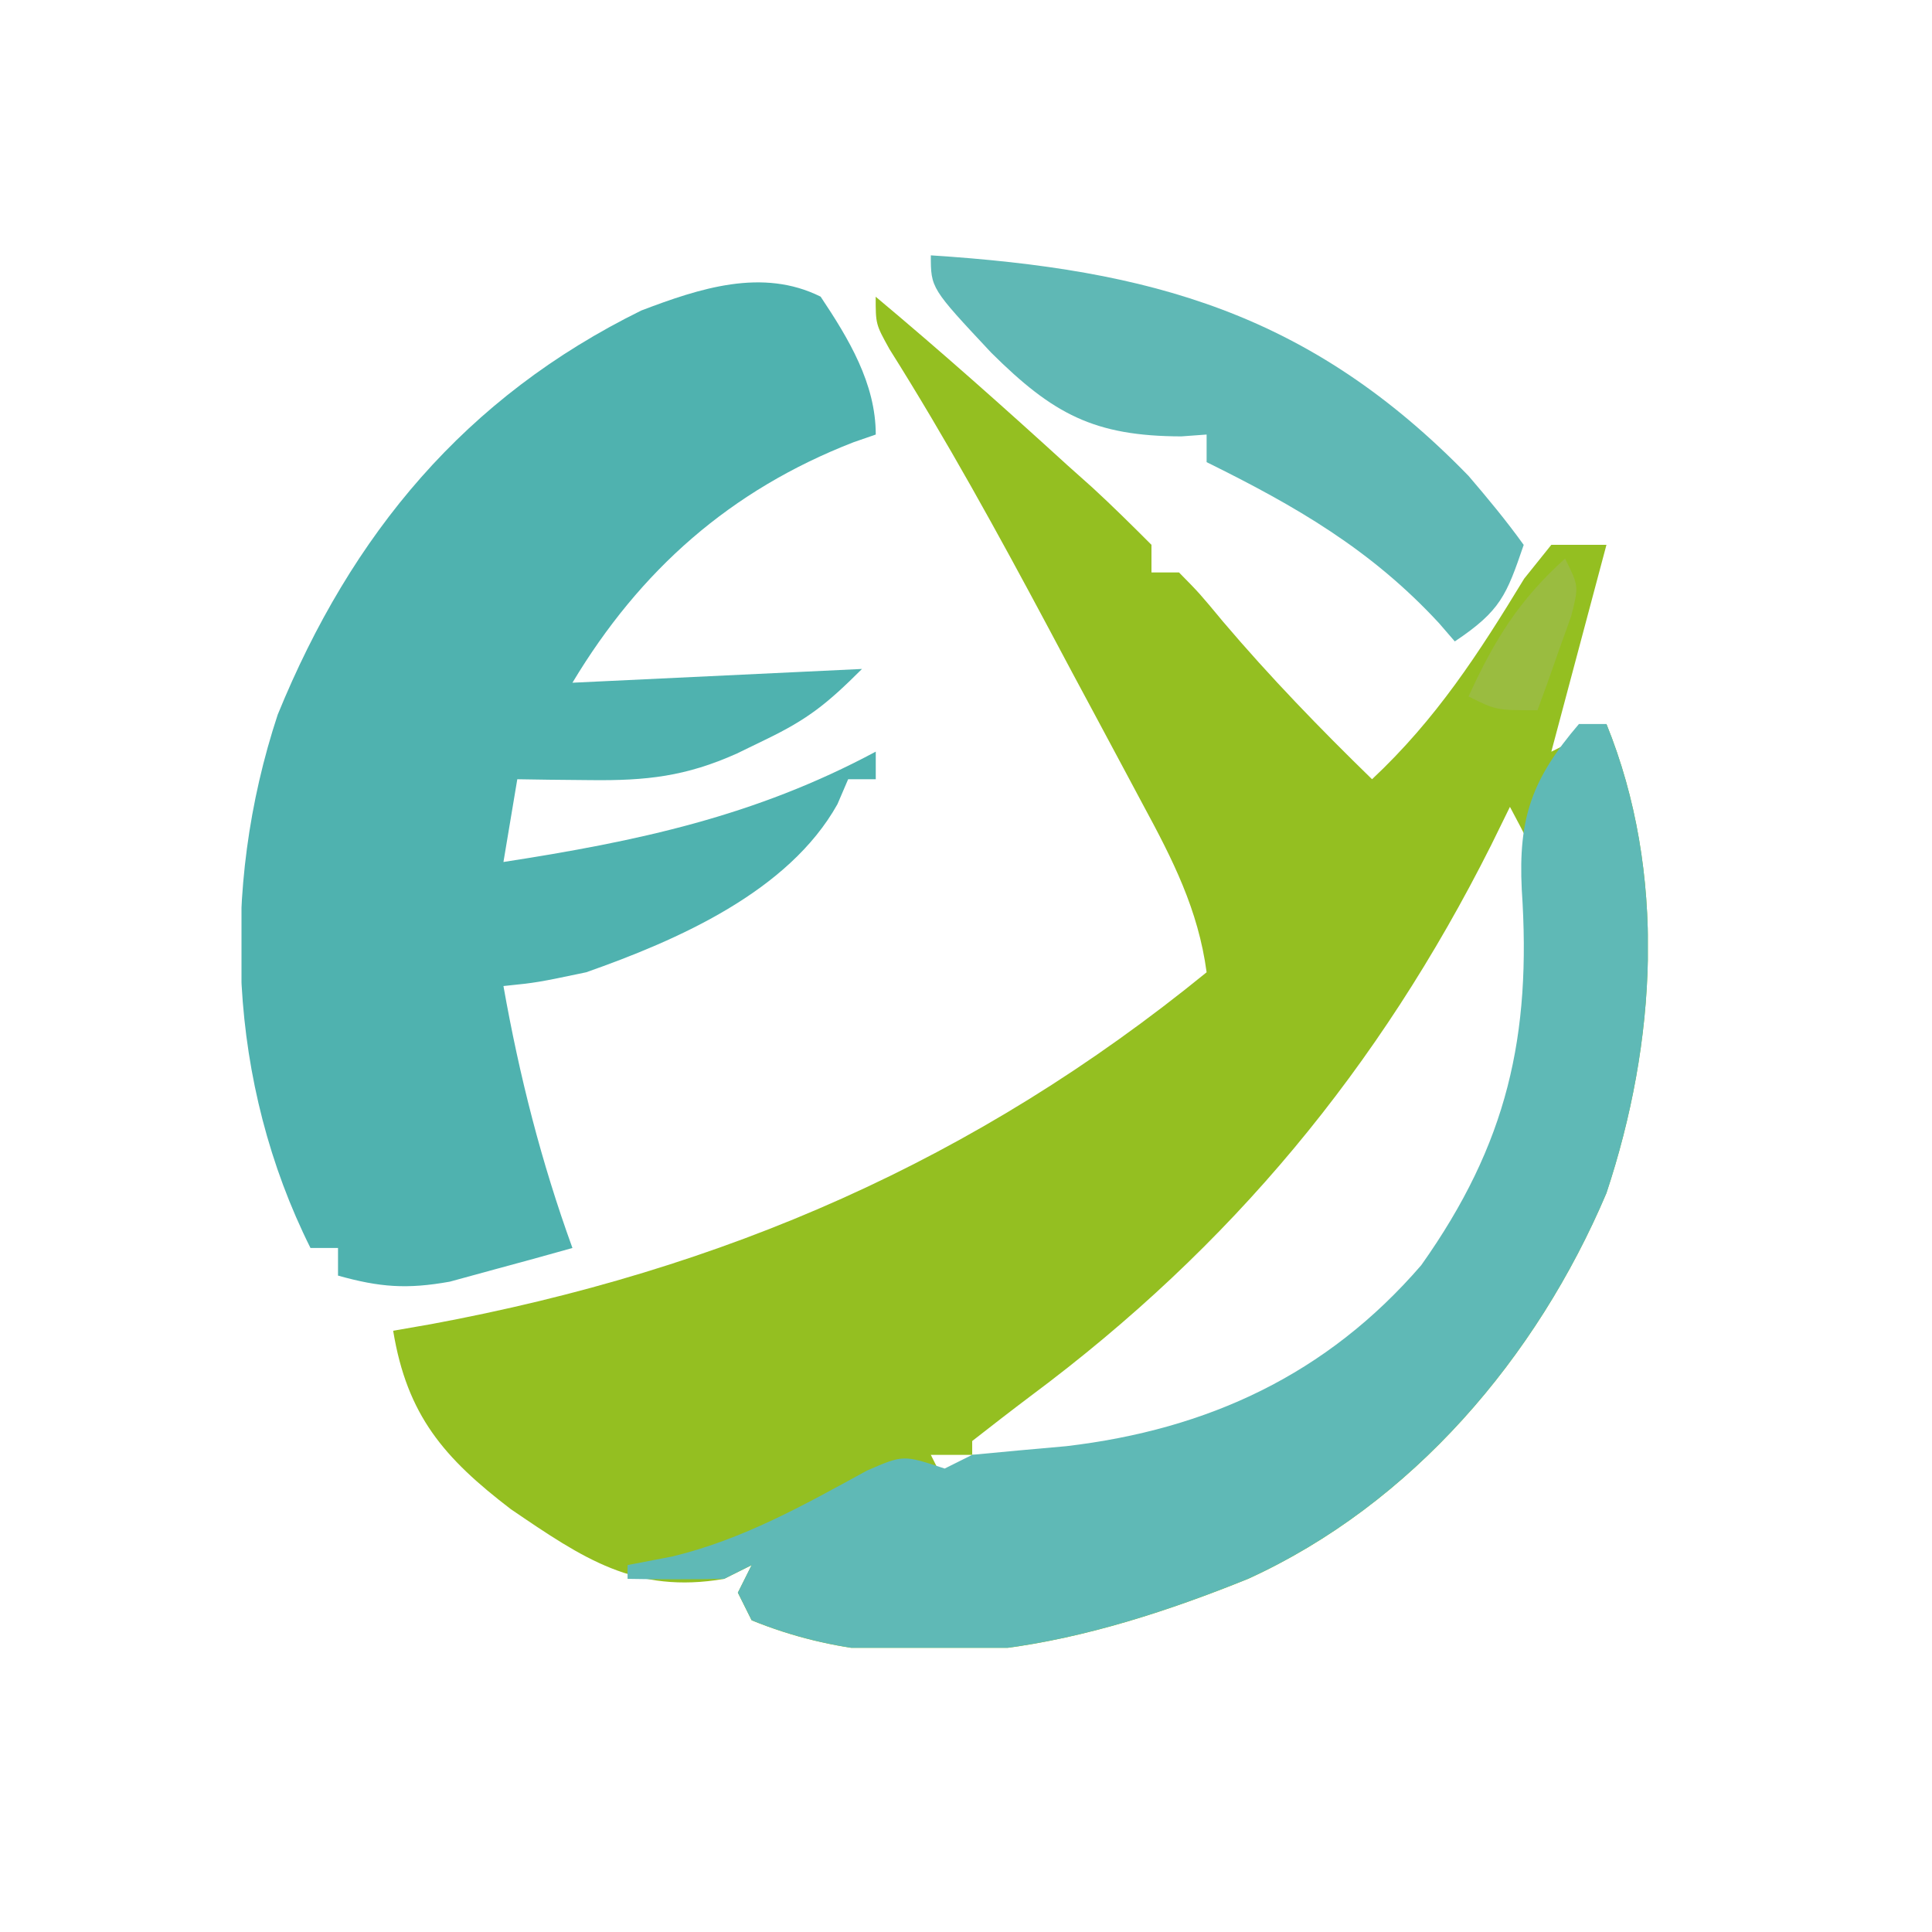 <svg width="24" height="24" viewBox="0 0 24 24" fill="none" xmlns="http://www.w3.org/2000/svg">
<g clip-path="url(#clip0_2102_75374)">
<path d="M10.878 3.686C11.691 4.366 12.482 5.07 13.265 5.784C13.367 5.875 13.468 5.966 13.573 6.059C13.823 6.289 14.064 6.528 14.304 6.768C14.304 6.882 14.304 6.995 14.304 7.111C14.417 7.111 14.53 7.111 14.646 7.111C14.9 7.369 14.9 7.369 15.192 7.721C15.777 8.41 16.397 9.05 17.044 9.68C17.843 8.931 18.368 8.118 18.934 7.188C19.045 7.05 19.156 6.911 19.271 6.768C19.497 6.768 19.723 6.768 19.956 6.768C19.73 7.616 19.504 8.464 19.271 9.338C19.497 9.225 19.723 9.112 19.956 8.995C20.707 10.847 20.578 12.95 19.955 14.822C19.092 16.86 17.543 18.684 15.503 19.614C13.553 20.402 11.376 20.962 9.337 20.128C9.252 19.958 9.252 19.958 9.166 19.785C9.222 19.672 9.279 19.559 9.337 19.443C9.167 19.528 9.167 19.528 8.994 19.614C7.891 19.802 7.248 19.362 6.345 18.747C5.517 18.113 5.057 17.584 4.884 16.531C5.039 16.504 5.195 16.477 5.355 16.449C8.995 15.773 12.117 14.419 14.989 12.078C14.885 11.301 14.568 10.679 14.2 9.999C14.138 9.883 14.076 9.767 14.012 9.647C13.881 9.401 13.749 9.155 13.617 8.909C13.418 8.54 13.22 8.169 13.023 7.798C12.396 6.624 11.76 5.465 11.05 4.338C10.878 4.028 10.878 4.028 10.878 3.686ZM18.928 9.68C19.1 10.023 19.1 10.023 19.1 10.023L18.928 9.68ZM18.757 10.023C18.641 10.259 18.641 10.259 18.523 10.5C17.131 13.269 15.293 15.487 12.808 17.338C12.562 17.523 12.319 17.712 12.077 17.901C12.077 17.958 12.077 18.014 12.077 18.073C14.077 18.209 15.671 17.646 17.216 16.36C18.543 15.016 19.131 13.529 19.164 11.65C19.16 10.779 19.16 10.779 18.757 10.023ZM11.563 18.073C11.62 18.186 11.677 18.299 11.735 18.415C11.848 18.302 11.961 18.189 12.077 18.073C11.908 18.073 11.738 18.073 11.563 18.073Z" fill="#94BF21"/>
<path d="M10.194 3.685C10.541 4.205 10.879 4.763 10.879 5.398C10.787 5.43 10.696 5.461 10.602 5.494C9.074 6.088 7.951 7.081 7.111 8.481C8.891 8.396 8.891 8.396 10.708 8.31C10.274 8.743 10.036 8.934 9.509 9.188C9.392 9.244 9.276 9.301 9.155 9.36C8.518 9.646 8.028 9.699 7.336 9.691C7.165 9.689 6.995 9.688 6.82 9.686C6.625 9.683 6.625 9.683 6.426 9.68C6.369 10.019 6.313 10.358 6.254 10.708C7.915 10.451 9.38 10.141 10.879 9.337C10.879 9.45 10.879 9.563 10.879 9.68C10.766 9.68 10.653 9.68 10.536 9.68C10.492 9.782 10.448 9.885 10.403 9.99C9.796 11.077 8.413 11.68 7.282 12.078C6.672 12.206 6.672 12.206 6.254 12.249C6.453 13.371 6.723 14.432 7.111 15.503C6.787 15.595 6.462 15.683 6.137 15.771C5.956 15.821 5.775 15.87 5.589 15.921C5.054 16.017 4.717 15.991 4.199 15.846C4.199 15.733 4.199 15.62 4.199 15.503C4.086 15.503 3.973 15.503 3.857 15.503C2.834 13.457 2.734 11.043 3.45 8.877C4.367 6.63 5.784 4.931 7.967 3.857C8.692 3.581 9.472 3.325 10.194 3.685Z" fill="#4FB2AF"/>
<path d="M19.614 8.994C19.727 8.994 19.84 8.994 19.956 8.994C20.707 10.846 20.578 12.949 19.956 14.821C19.092 16.859 17.544 18.683 15.503 19.613C13.553 20.401 11.376 20.961 9.337 20.127C9.281 20.014 9.224 19.901 9.166 19.784C9.223 19.671 9.279 19.558 9.337 19.442C9.168 19.527 9.168 19.527 8.995 19.613C8.595 19.62 8.195 19.621 7.796 19.613C7.796 19.557 7.796 19.5 7.796 19.442C7.98 19.407 8.163 19.371 8.353 19.335C9.23 19.123 9.982 18.699 10.77 18.268C11.221 18.072 11.221 18.072 11.735 18.243C11.905 18.158 11.905 18.158 12.078 18.072C12.467 18.035 12.855 17.999 13.245 17.965C15.004 17.758 16.481 17.077 17.655 15.717C18.725 14.208 19.026 12.87 18.904 11.052C18.859 10.156 19.032 9.675 19.614 8.994Z" fill="#5FB9B6"/>
<path d="M11.563 3.172C14.292 3.348 16.274 3.885 18.243 5.912C18.481 6.19 18.715 6.472 18.928 6.769C18.714 7.394 18.642 7.587 18.072 7.968C18.007 7.893 17.942 7.818 17.876 7.741C17.032 6.828 16.098 6.288 14.989 5.741C14.989 5.628 14.989 5.515 14.989 5.398C14.885 5.406 14.781 5.413 14.675 5.421C13.594 5.418 13.083 5.146 12.313 4.381C11.563 3.58 11.563 3.58 11.563 3.172Z" fill="#5FB8B5"/>
<path d="M19.442 6.939C19.613 7.282 19.613 7.282 19.518 7.653C19.468 7.792 19.418 7.931 19.367 8.074C19.318 8.214 19.269 8.354 19.218 8.498C19.159 8.659 19.159 8.659 19.099 8.823C18.586 8.823 18.586 8.823 18.243 8.652C18.56 7.955 18.871 7.452 19.442 6.939Z" fill="#9ABC40"/>
</g>
<defs>
<clipPath id="clip0_2102_75374">
<rect width="17.47" height="17.47" fill="white" transform="translate(3 3)"/>
</clipPath>
</defs>
</svg>
